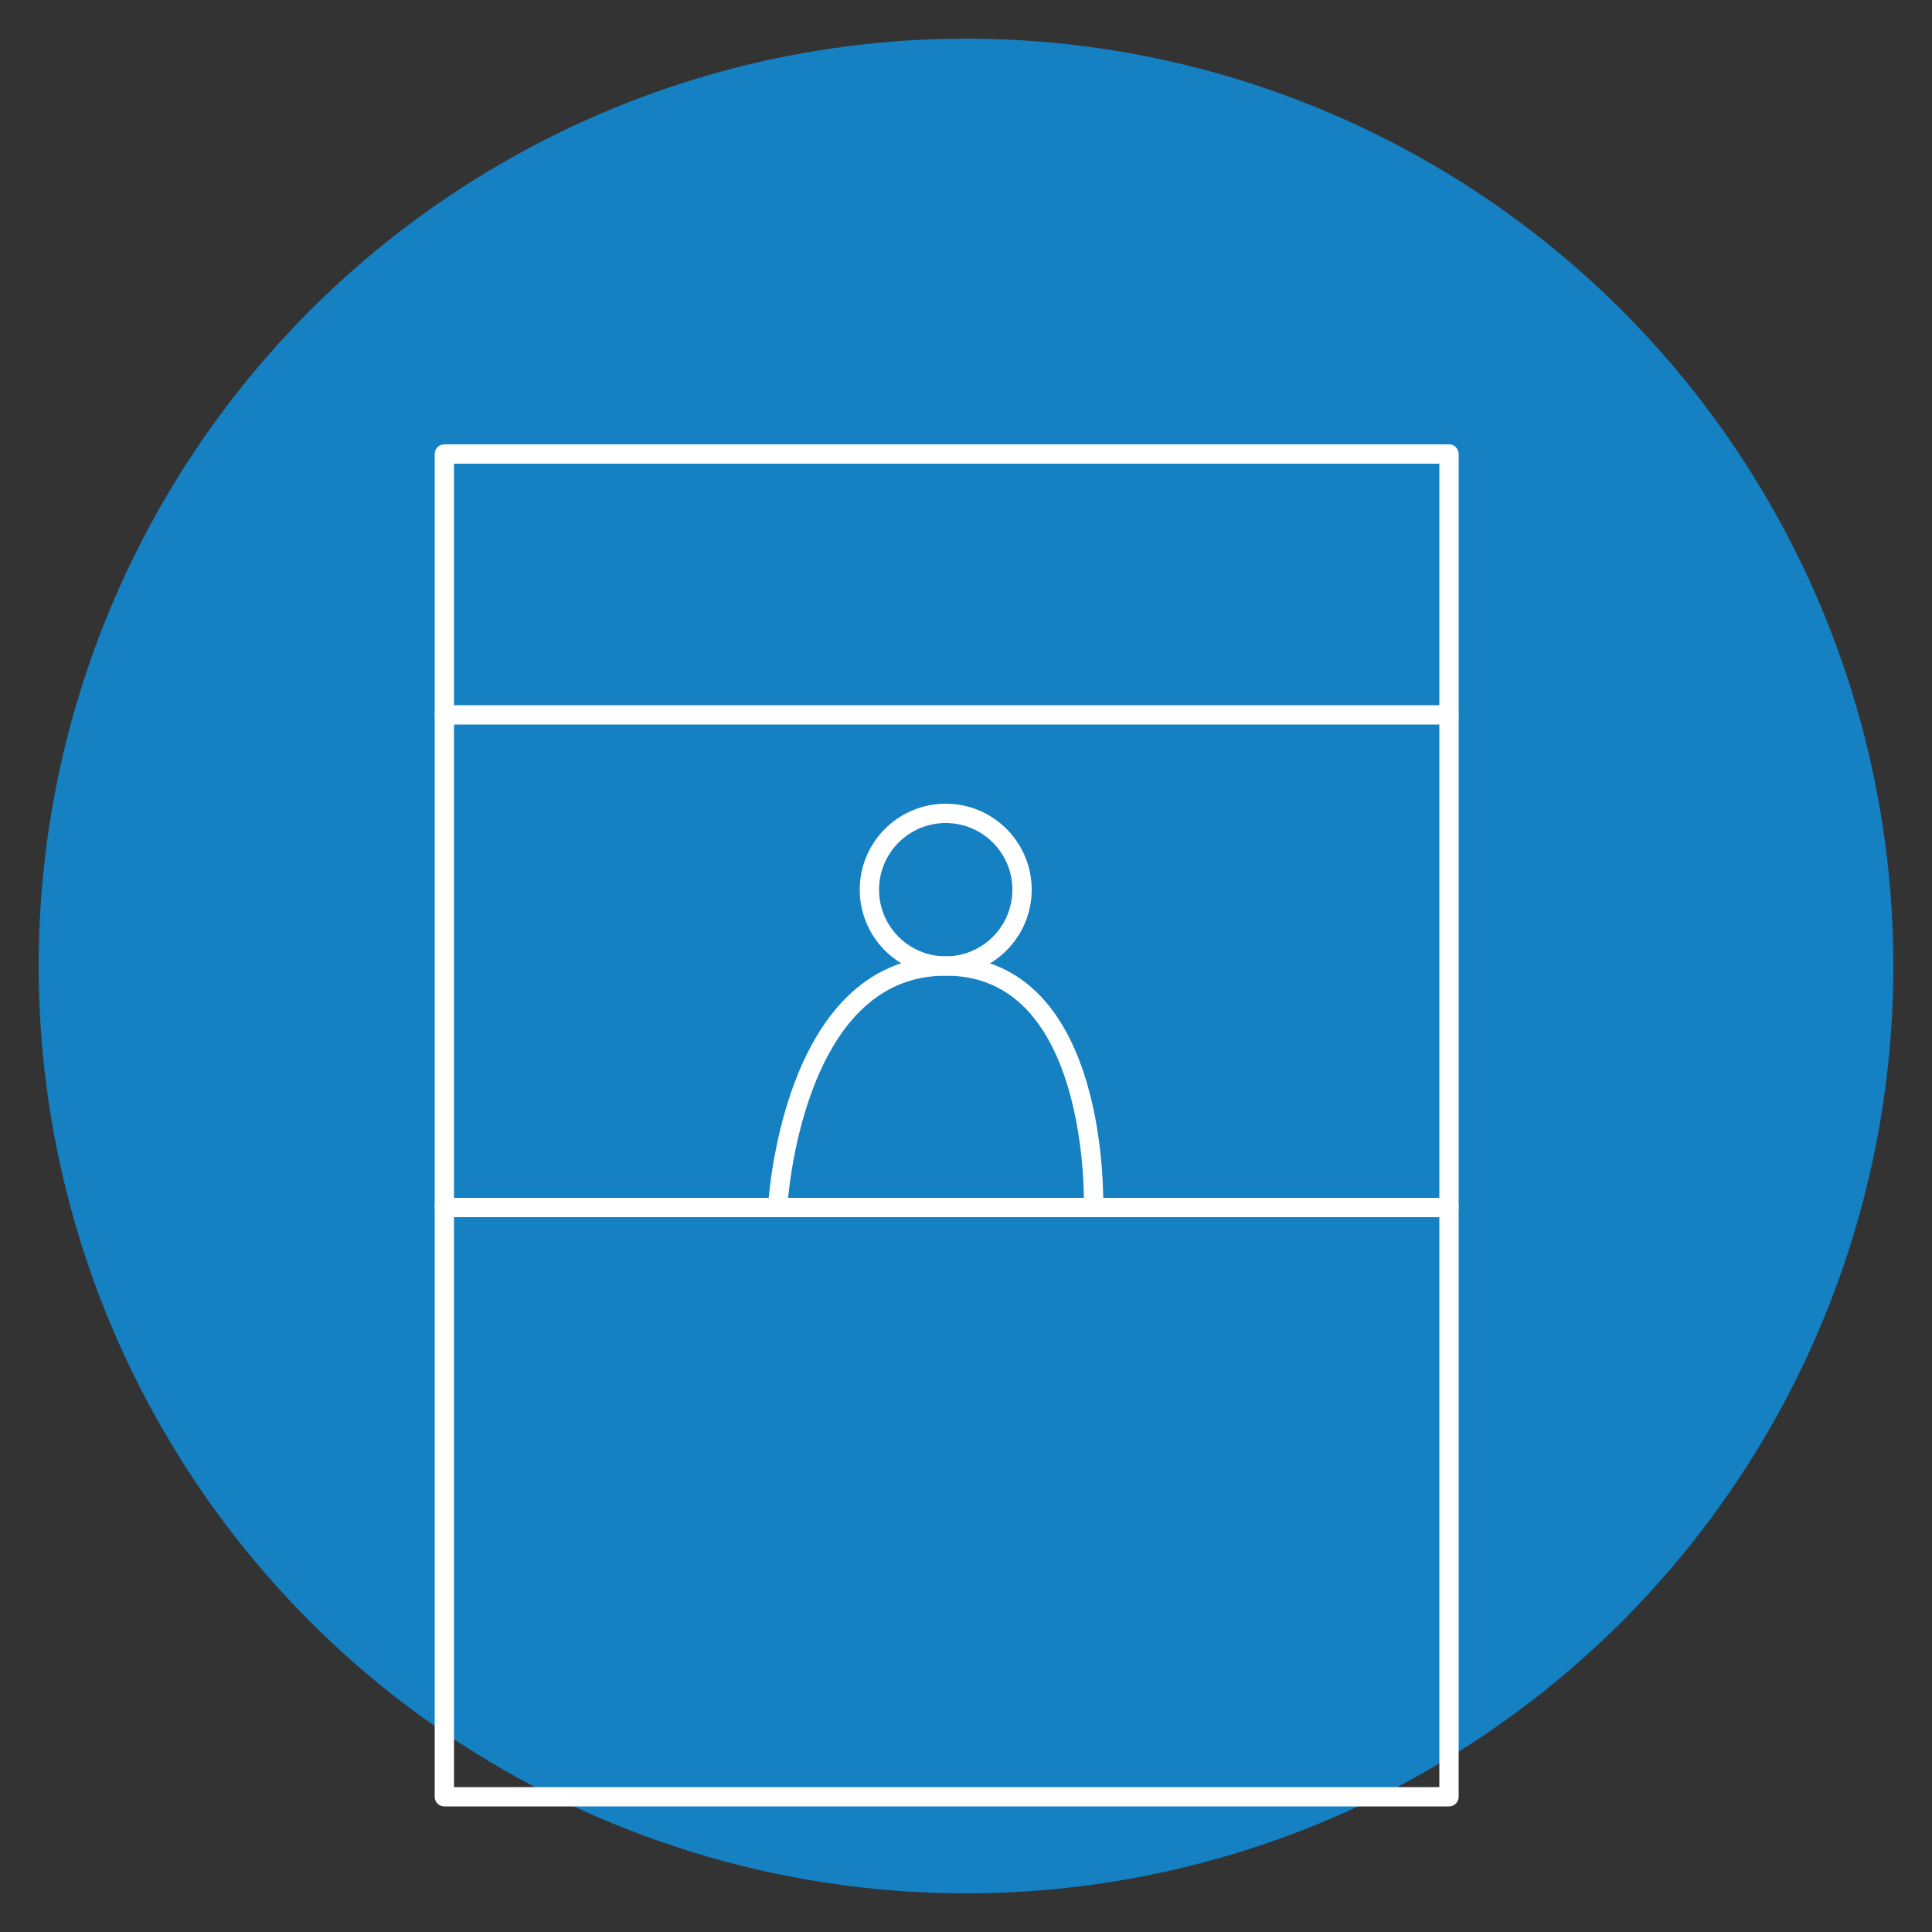 <?xml version="1.0" encoding="utf-8"?>
<!-- Generator: Adobe Illustrator 28.1.0, SVG Export Plug-In . SVG Version: 6.00 Build 0)  -->
<svg version="1.1" id="Ebene_1" xmlns="http://www.w3.org/2000/svg" xmlns:xlink="http://www.w3.org/1999/xlink" x="0px" y="0px"
	 viewBox="0 0 200 200" enable-background="new 0 0 200 200" xml:space="preserve">
<rect x="0" y="0" width="200" height="200" fill="#333333" stroke="none"/>
<circle fill="#1580C2" cx="100" cy="100" r="96"/>
<circle fill="none" stroke="#FFFFFF" stroke-width="2" stroke-linecap="round" stroke-linejoin="round" stroke-miterlimit="10" cx="97.9" cy="92.1" r="7.9"/>
<rect x="46" y="125" fill="none" stroke="#FFFFFF" stroke-width="2" stroke-linecap="round" stroke-linejoin="round" stroke-miterlimit="10" width="104" height="61"/>
<rect x="46" y="47" fill="none" stroke="#FFFFFF" stroke-width="2" stroke-linecap="round" stroke-linejoin="round" stroke-miterlimit="10" width="104" height="27"/>
<line fill="none" stroke="#FFFFFF" stroke-width="2" stroke-linecap="round" stroke-linejoin="round" stroke-miterlimit="10" x1="46" y1="74" x2="46" y2="125"/>
<line fill="none" stroke="#FFFFFF" stroke-width="2" stroke-linecap="round" stroke-linejoin="round" stroke-miterlimit="10" x1="150" y1="74" x2="150" y2="125"/>
<path fill="none" stroke="#FFFFFF" stroke-width="2" stroke-linecap="round" stroke-linejoin="round" stroke-miterlimit="10" d="
	M80.5,125c0,0,1.3-25,17.4-25s15.3,25,15.3,25"/>
</svg>
